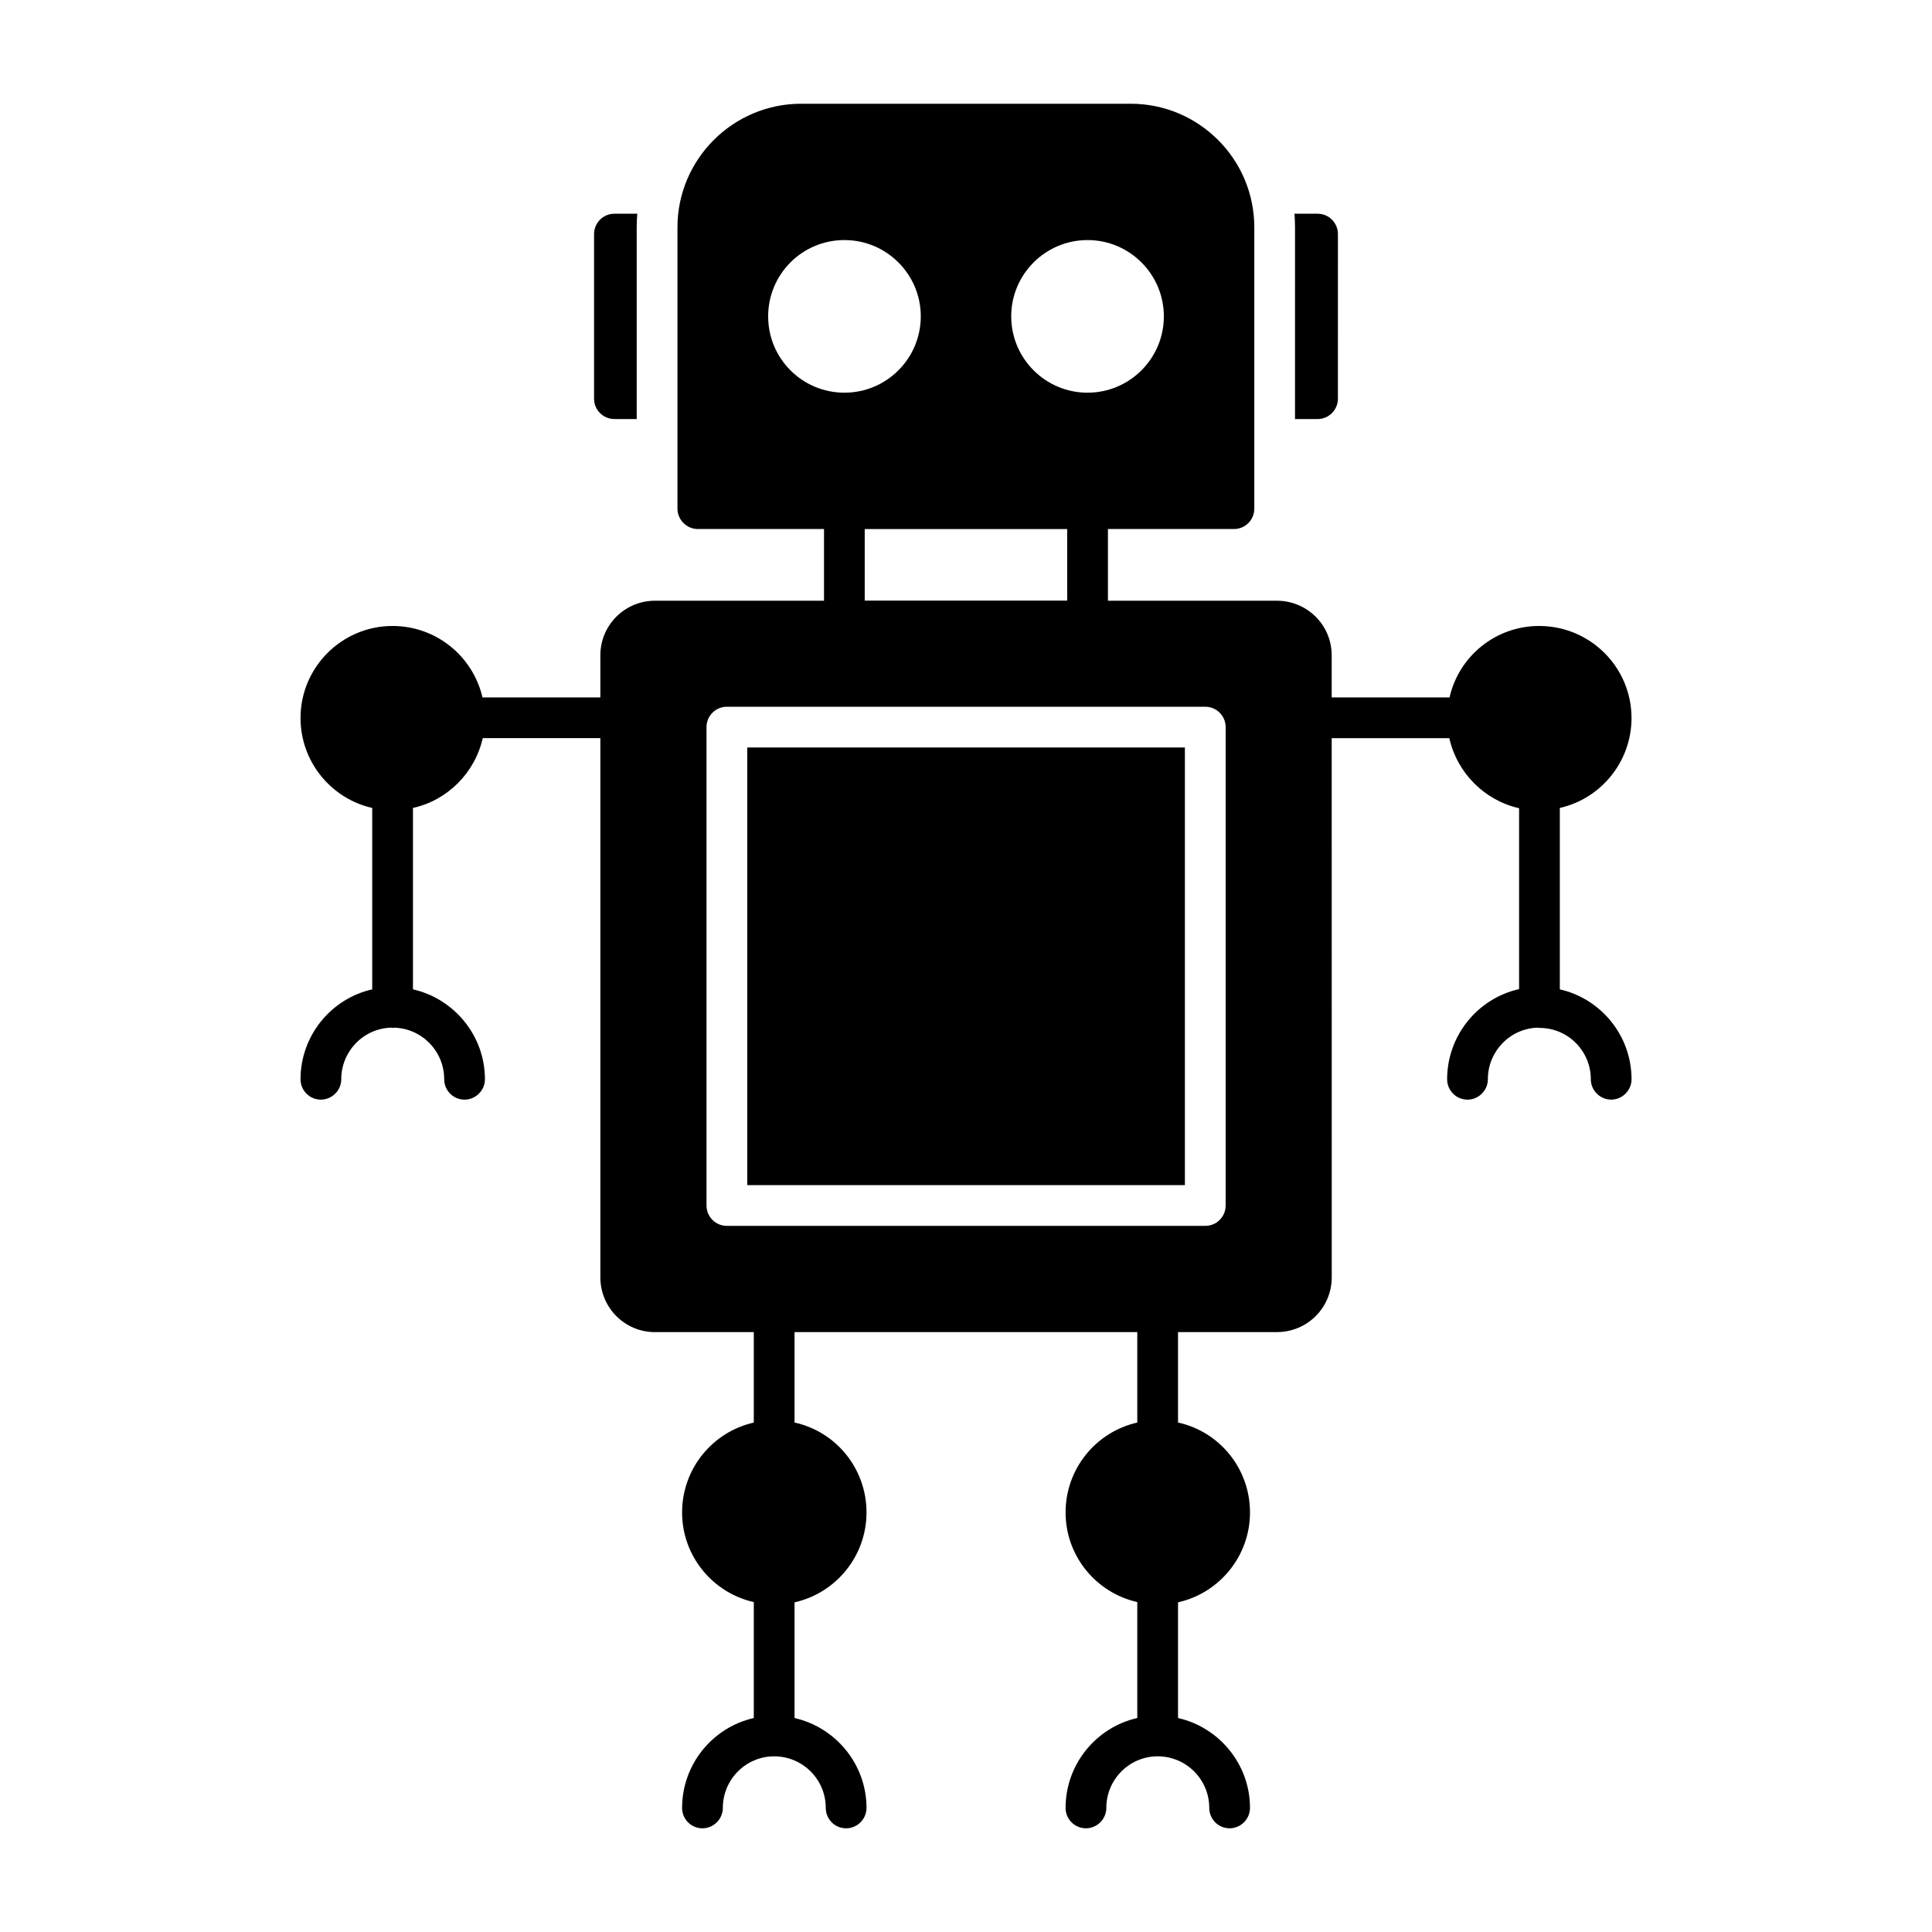 <?xml version="1.0" encoding="UTF-8"?>
<!-- Uploaded to: SVG Repo, www.svgrepo.com, Generator: SVG Repo Mixer Tools -->
<svg fill="#000000" width="800px" height="800px" version="1.1" viewBox="144 144 512 512" xmlns="http://www.w3.org/2000/svg">
 <g>
  <path d="m342.03 342.09h115.98v115.98h-115.98z"/>
  <path d="m557.37 406.19v-48.078c10.867-2.445 19-12.234 19-23.824 0-13.457-10.941-24.398-24.473-24.398-11.586 0-21.305 8.062-23.75 18.93h-31.234v-11.156c0-7.988-6.477-14.465-14.539-14.465h-44.762v-19h33.391c3.023 0 5.398-2.445 5.398-5.398v-74.562c0-18.062-14.684-32.746-32.746-32.746h-87.375c-17.992 0-32.746 14.684-32.746 32.746v74.562c0 2.949 2.449 5.398 5.398 5.398h33.438v19h-44.809c-7.988 0-14.465 6.477-14.465 14.465v11.156h-31.234c-2.519-10.867-12.234-18.93-23.824-18.93-13.457 0-24.398 10.941-24.398 24.398 0 11.586 8.133 21.375 19 23.824v48.078c-10.867 2.445-19 12.234-19 23.824 0 2.949 2.375 5.398 5.398 5.398 2.949 0 5.398-2.445 5.398-5.398 0-7.484 5.973-13.531 13.312-13.676 0.07 0.07 0.215 0.07 0.289 0.07 0.07 0 0.215 0 0.289-0.07 7.414 0.145 13.387 6.191 13.387 13.676 0 2.949 2.375 5.398 5.398 5.398 2.949 0 5.398-2.445 5.398-5.398 0-11.586-8.203-21.375-19.074-23.824v-48.078c9.141-2.016 16.41-9.285 18.496-18.496h31.164v142.87c0 8.062 6.477 14.539 14.465 14.539h26.199v23.969c-10.867 2.445-19 12.164-19 23.824 0 11.586 8.133 21.305 19 23.75v30.73c-10.867 2.445-19 12.234-19 23.824 0 2.949 2.375 5.398 5.398 5.398 2.949 0 5.398-2.445 5.398-5.398 0-7.559 6.117-13.676 13.602-13.676 7.559 0 13.676 6.117 13.676 13.676 0 2.949 2.375 5.398 5.398 5.398 2.953 0 5.398-2.445 5.398-5.398 0-11.586-8.203-21.375-19.07-23.824v-30.66c10.941-2.445 19.07-12.234 19.07-23.824 0-11.66-8.133-21.449-19.07-23.824v-23.969h90.828v23.969c-10.867 2.445-19 12.164-19 23.824 0 11.586 8.133 21.305 19 23.75v30.73c-10.867 2.445-19 12.234-19 23.824 0 2.949 2.375 5.398 5.398 5.398 2.949 0 5.398-2.445 5.398-5.398 0-7.559 6.117-13.676 13.602-13.676 7.555 0 13.676 6.117 13.676 13.676 0 2.949 2.375 5.398 5.398 5.398 2.949 0 5.398-2.445 5.398-5.398 0-11.586-8.203-21.375-19.074-23.824v-30.66c10.941-2.445 19.074-12.234 19.074-23.824 0-11.66-8.133-21.449-19.074-23.824v-23.969h26.199c8.062 0 14.539-6.477 14.539-14.539l-0.012-142.86h31.164c2.086 9.211 9.285 16.48 18.496 18.57v47.934c-10.941 2.445-19.07 12.309-19.07 23.895 0 2.949 2.375 5.398 5.398 5.398 2.949 0 5.398-2.445 5.398-5.398 0-7.484 5.973-13.531 13.316-13.676 0.145 0.07 0.215 0.07 0.359 0.07h0.289c7.414 0.145 13.316 6.191 13.316 13.602 0 2.949 2.445 5.398 5.398 5.398 2.949 0 5.398-2.445 5.398-5.398-0.008-11.586-8.141-21.371-19.008-23.82zm-125.16-198.57c11.156 0 20.223 9.07 20.223 20.223 0 11.156-9.07 20.223-20.223 20.223-11.156 0-20.227-9.07-20.227-20.223 0-11.156 9.07-20.223 20.227-20.223zm-5.394 76.582v18.965h-53.656v-18.965zm-79.246-56.359c0-11.156 8.996-20.223 20.223-20.223 11.156 0 20.223 9.07 20.223 20.223 0 11.156-9.066 20.223-20.223 20.223-11.227 0-20.223-9.066-20.223-20.223zm121.24 235.63c0 2.981-2.418 5.398-5.398 5.398h-126.78c-2.981 0-5.398-2.418-5.398-5.398v-126.78c0-2.981 2.418-5.398 5.398-5.398h126.78c2.981 0 5.398 2.418 5.398 5.398z"/>
  <path d="m487.19 255.05h5.973c3.023 0 5.398-2.445 5.398-5.398l0.004-43.617c0-2.949-2.375-5.398-5.398-5.398h-6.117c0.07 1.152 0.145 2.375 0.145 3.598z"/>
  <path d="m306.83 255.05h5.902v-50.812c0-1.223 0.07-2.445 0.145-3.598h-6.047c-3.023 0-5.398 2.445-5.398 5.398v43.617c0 2.945 2.375 5.394 5.398 5.394z"/>
 </g>
</svg>